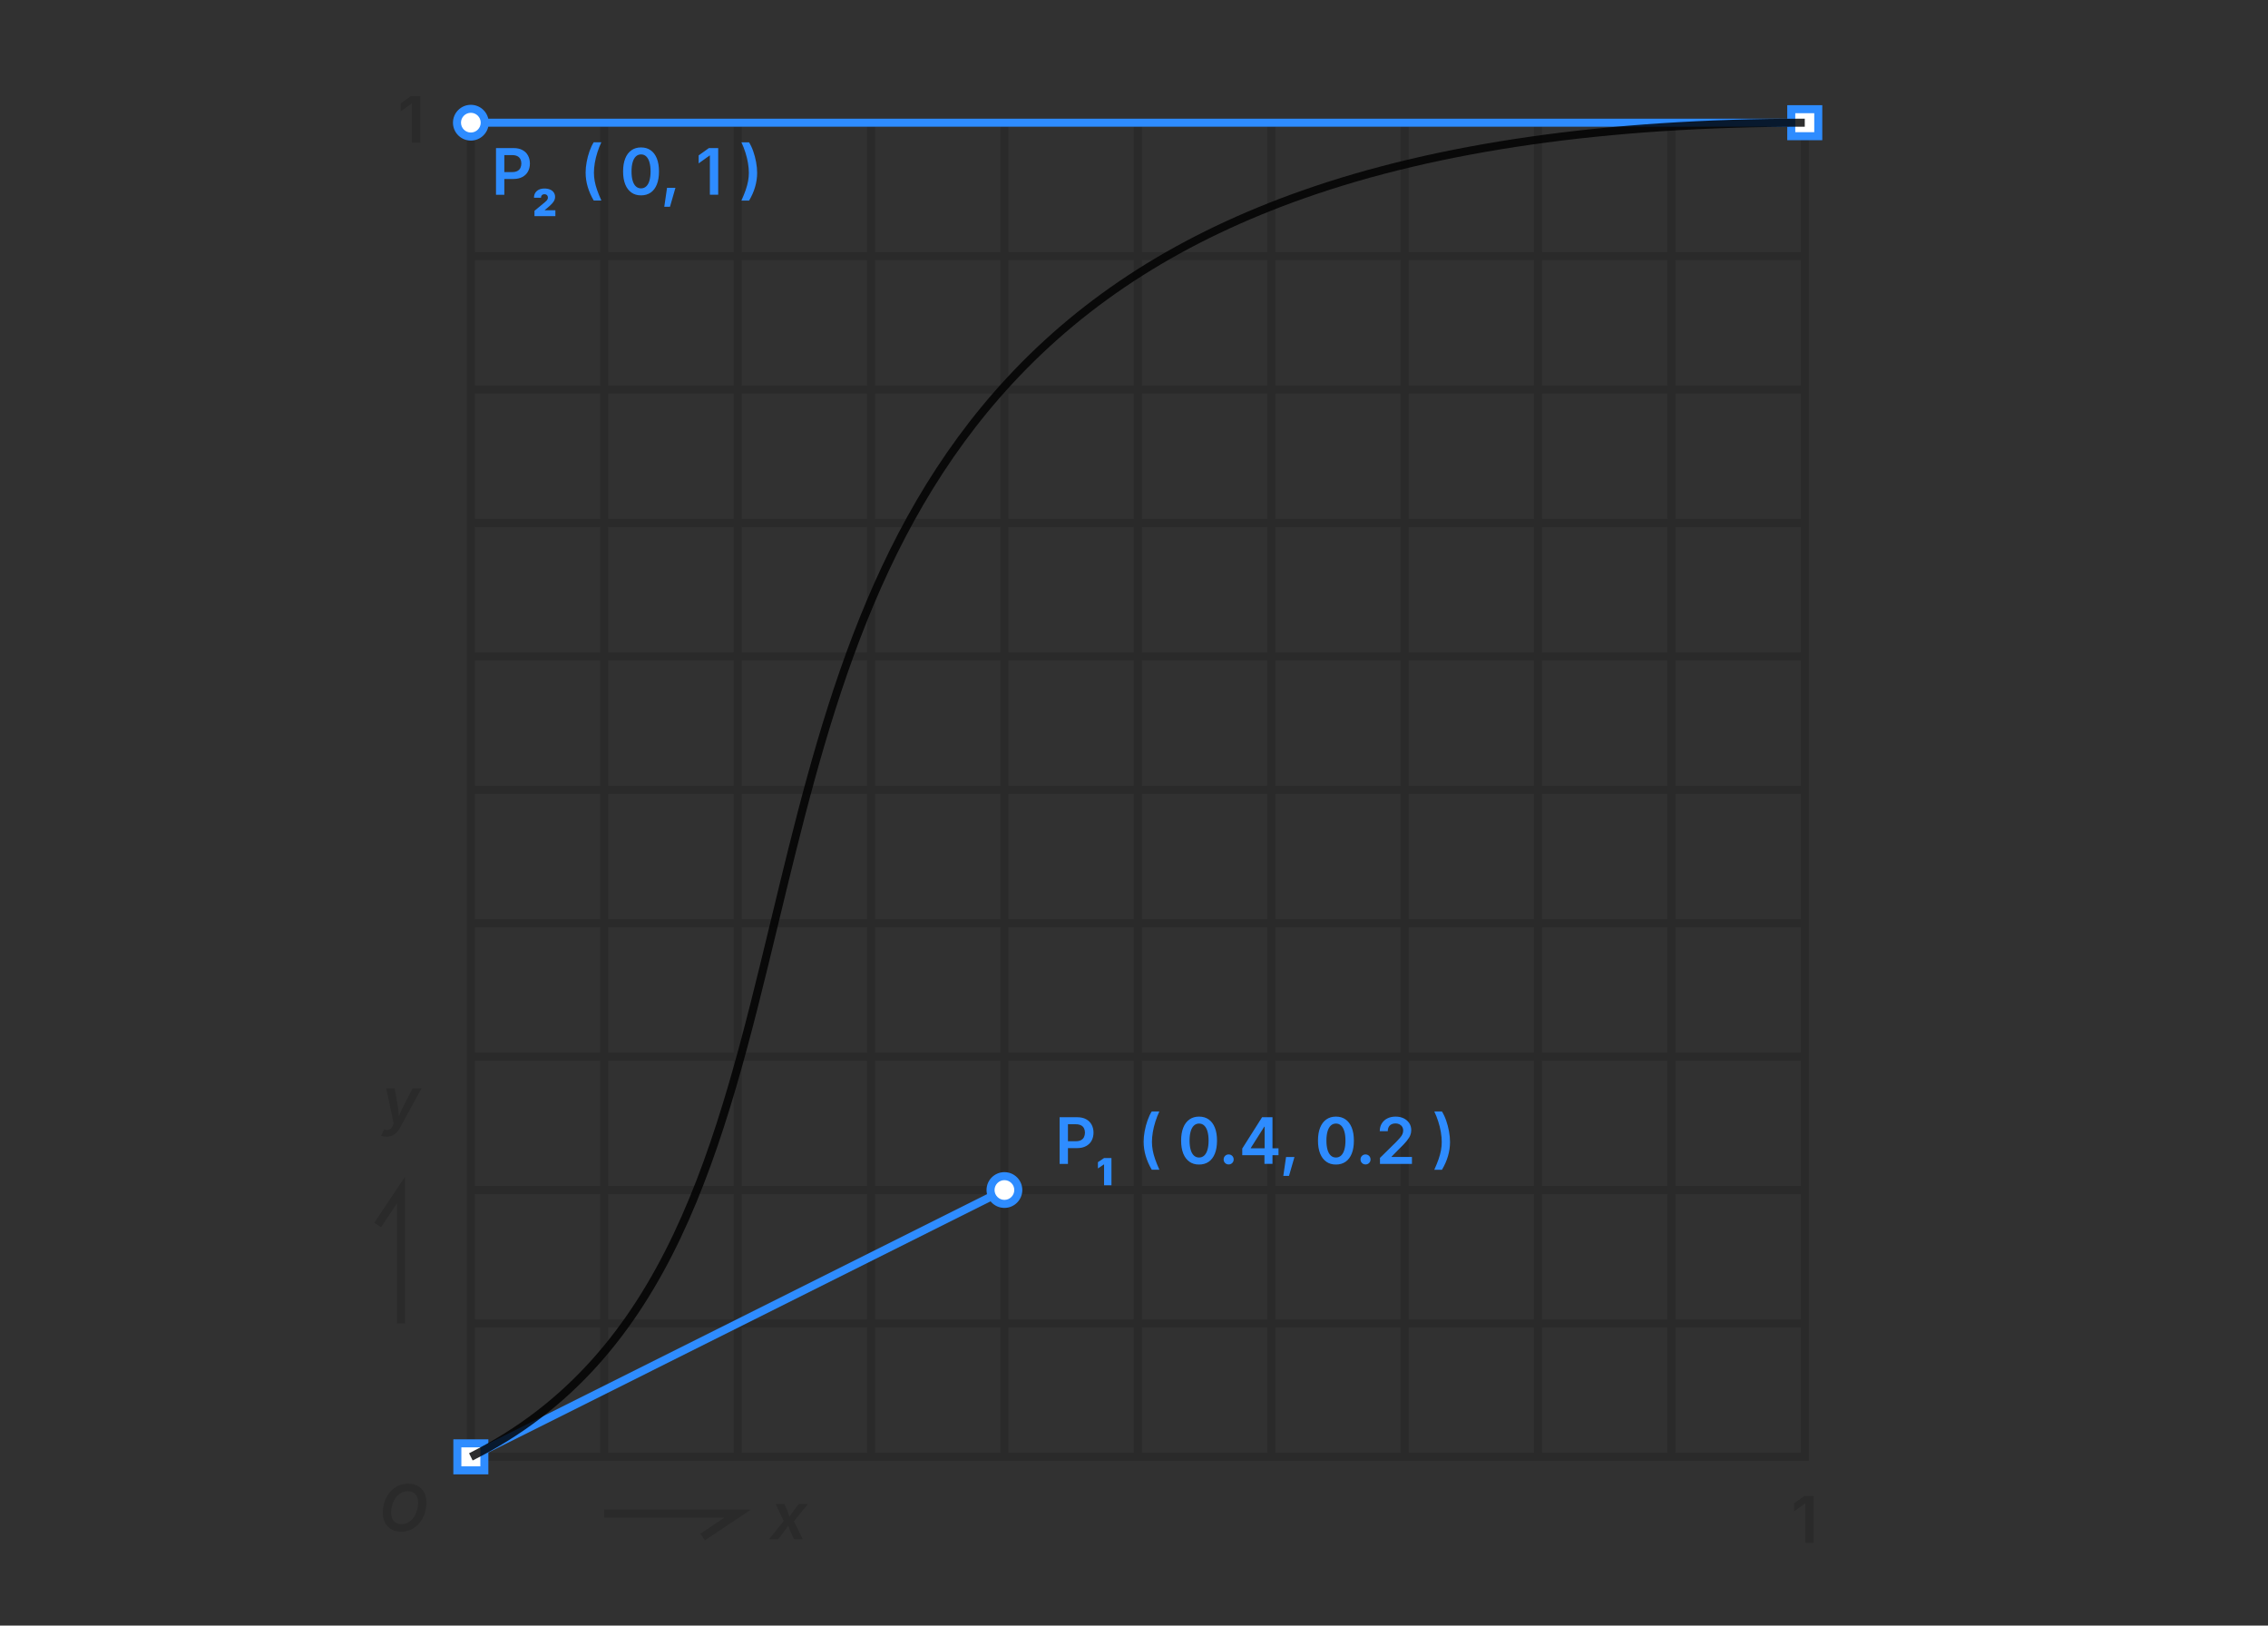 <?xml version="1.0" encoding="UTF-8"?>
<svg xmlns="http://www.w3.org/2000/svg" viewBox="0 0 848.43 607.99">
  <rect x="0" y="0" width="848.43" height="607.99" fill="#333333" stroke="none"/>
  <defs>
    <style>
      .c {
        fill: #fff;
      }

      .d {
        opacity: .82;
      }

      .e {
        opacity: .15;
      }

      .f {
        opacity: .04;
      }

      .g {
        fill: #2e8cff;
      }
      @media (prefers-color-scheme: dark) {
        .c {
          fill: #000;
        }

        .d, .e, .f {
          fill: #fff;
        }

        .g {
          fill: #489bffff;
        }
      }
    </style>
  </defs>
  <g id="a" data-name="图层 1">
    <rect class="f" x="-.08" width="848.43" height="607.99"/>
    <g class="e">
      <path d="M626.74,44.39H174.64v502h502V44.39h-49.9ZM576.84,47.39h46.9v46.9h-46.9v-46.9ZM623.74,144.19h-46.9v-46.9h46.9v46.9ZM623.74,194.09h-46.9v-46.9h46.9v46.9ZM623.74,243.99h-46.9v-46.9h46.9v46.9ZM623.74,293.89h-46.9v-46.9h46.9v46.9ZM623.74,343.79h-46.9v-46.9h46.9v46.9ZM623.74,393.69h-46.9v-46.9h46.9v46.9ZM623.74,443.59h-46.9v-46.9h46.9v46.9ZM623.74,493.49h-46.9v-46.9h46.9v46.9ZM227.54,446.59h46.9v46.9h-46.9v-46.9ZM227.54,396.69h46.9v46.9h-46.9v-46.9ZM227.54,346.79h46.9v46.9h-46.9v-46.9ZM227.54,296.89h46.9v46.9h-46.9v-46.9ZM227.54,246.99h46.9v46.9h-46.9v-46.9ZM227.54,197.09h46.9v46.9h-46.9v-46.9ZM227.54,147.19h46.9v46.9h-46.9v-46.9ZM227.54,97.29h46.9v46.9h-46.9v-46.9ZM573.84,144.19h-46.9v-46.9h46.9v46.9ZM573.84,194.09h-46.9v-46.9h46.9v46.9ZM573.84,243.99h-46.9v-46.9h46.9v46.9ZM573.84,293.89h-46.9v-46.9h46.9v46.9ZM573.84,343.79h-46.9v-46.9h46.9v46.9ZM573.84,393.69h-46.9v-46.9h46.9v46.9ZM573.84,443.59h-46.9v-46.9h46.9v46.9ZM277.44,396.69h46.9v46.9h-46.9v-46.9ZM277.44,346.79h46.9v46.9h-46.9v-46.9ZM277.44,296.89h46.9v46.9h-46.9v-46.9ZM277.44,246.99h46.9v46.9h-46.9v-46.9ZM277.44,197.09h46.9v46.9h-46.9v-46.9ZM277.44,147.19h46.9v46.9h-46.9v-46.9ZM523.94,194.09h-46.9v-46.9h46.9v46.9ZM523.94,243.99h-46.9v-46.9h46.9v46.9ZM523.94,293.89h-46.9v-46.9h46.9v46.9ZM523.94,343.79h-46.9v-46.9h46.9v46.9ZM523.94,393.69h-46.9v-46.9h46.9v46.9ZM327.34,346.79h46.9v46.9h-46.9v-46.9ZM327.34,296.89h46.9v46.9h-46.9v-46.9ZM327.34,246.99h46.9v46.9h-46.9v-46.9ZM327.34,197.09h46.9v46.9h-46.9v-46.9ZM474.04,243.99h-46.9v-46.9h46.9v46.9ZM474.04,293.89h-46.9v-46.9h46.9v46.9ZM474.04,343.79h-46.9v-46.9h46.9v46.9ZM377.24,296.89h46.9v46.9h-46.9v-46.9ZM377.24,246.99h46.9v46.9h-46.9v-46.9ZM424.14,243.99h-46.9v-46.9h46.9v46.9ZM377.24,346.79h46.9v46.9h-46.9v-46.9ZM427.14,346.79h46.9v46.9h-46.9v-46.9ZM474.04,194.09h-46.9v-46.9h46.9v46.9ZM424.14,194.09h-46.9v-46.9h46.9v46.9ZM374.24,194.09h-46.9v-46.9h46.9v46.9ZM327.34,396.69h46.9v46.9h-46.9v-46.9ZM377.24,396.69h46.9v46.9h-46.9v-46.9ZM427.14,396.69h46.9v46.9h-46.9v-46.9ZM477.04,396.69h46.9v46.9h-46.9v-46.9ZM523.94,144.19h-46.9v-46.9h46.9v46.9ZM474.04,144.19h-46.9v-46.9h46.9v46.9ZM424.14,144.19h-46.9v-46.9h46.9v46.9ZM374.24,144.19h-46.9v-46.9h46.9v46.9ZM324.34,144.19h-46.9v-46.9h46.9v46.9ZM277.44,446.59h46.9v46.9h-46.9v-46.9ZM327.34,446.59h46.9v46.9h-46.9v-46.9ZM377.24,446.59h46.9v46.9h-46.9v-46.9ZM427.14,446.59h46.9v46.9h-46.9v-46.9ZM477.04,446.59h46.9v46.9h-46.9v-46.9ZM526.94,446.59h46.9v46.9h-46.9v-46.9ZM526.94,47.39h46.9v46.9h-46.9v-46.9ZM477.04,47.39h46.9v46.9h-46.9v-46.9ZM427.14,47.39h46.9v46.9h-46.9v-46.9ZM377.24,47.39h46.9v46.9h-46.9v-46.9ZM327.34,47.39h46.9v46.9h-46.9v-46.9ZM277.44,47.39h46.9v46.9h-46.9v-46.9ZM227.54,47.39h46.9v46.9h-46.9v-46.9ZM177.64,47.39h46.9v46.9h-46.9v-46.9ZM177.64,97.29h46.9v46.9h-46.9v-46.9ZM177.64,147.19h46.9v46.9h-46.9v-46.9ZM177.64,197.09h46.9v46.9h-46.9v-46.9ZM177.64,246.99h46.9v46.9h-46.9v-46.9ZM177.64,296.89h46.9v46.9h-46.9v-46.9ZM177.64,346.79h46.9v46.9h-46.9v-46.9ZM177.64,396.69h46.9v46.9h-46.9v-46.9ZM177.64,446.59h46.9v46.9h-46.9v-46.9ZM224.54,543.39h-46.9v-46.9h46.9v46.9ZM274.44,543.39h-46.9v-46.9h46.9v46.9ZM324.34,543.39h-46.9v-46.9h46.9v46.9ZM374.24,543.39h-46.9v-46.9h46.9v46.9ZM424.14,543.39h-46.9v-46.9h46.9v46.9ZM474.04,543.39h-46.9v-46.9h46.9v46.9ZM523.94,543.39h-46.9v-46.9h46.9v46.9ZM573.84,543.39h-46.9v-46.9h46.9v46.9ZM623.74,543.39h-46.9v-46.9h46.9v46.9ZM673.64,543.39h-46.9v-46.9h46.9v46.9ZM673.64,493.49h-46.9v-46.9h46.9v46.9ZM673.64,443.59h-46.9v-46.9h46.9v46.9ZM673.64,393.69h-46.9v-46.9h46.9v46.9ZM673.64,343.79h-46.9v-46.9h46.9v46.9ZM673.64,293.89h-46.9v-46.9h46.9v46.9ZM673.64,243.99h-46.9v-46.9h46.9v46.9ZM673.64,194.09h-46.9v-46.9h46.9v46.9ZM673.64,144.19h-46.9v-46.9h46.9v46.9ZM626.74,94.29v-46.9h46.9v46.9h-46.9Z"/>
    </g>
    <rect class="g" x="176.14" y="44.39" width="499" height="3"/>
    <g>
      <circle class="c" cx="176.14" cy="45.89" r="5.19"/>
      <path class="g" d="M176.14,52.58c-3.69,0-6.69-3-6.69-6.69s3-6.69,6.69-6.69,6.69,3,6.69,6.69-3,6.69-6.69,6.69ZM176.14,42.19c-2.04,0-3.69,1.66-3.69,3.69s1.66,3.69,3.69,3.69,3.69-1.66,3.69-3.69-1.66-3.69-3.69-3.69Z"/>
    </g>
    <g>
      <path class="g" d="M219.07,64.62c0-1.29.13-2.63.39-4.03s.61-2.74,1.07-4.03.98-2.41,1.57-3.35h2.85c-.57,1.22-1.06,2.49-1.48,3.8s-.74,2.62-.96,3.92-.33,2.53-.33,3.69c0,1.03.1,2.07.29,3.11s.49,2.16.9,3.34.94,2.49,1.59,3.93h-2.85c-.99-1.66-1.74-3.38-2.26-5.13s-.77-3.51-.77-5.25Z"/>
      <path class="g" d="M239.8,73.07c-1.41,0-2.61-.35-3.61-1.06s-1.77-1.73-2.3-3.06-.8-2.94-.8-4.83.27-3.5.8-4.84,1.3-2.36,2.3-3.07,2.2-1.07,3.62-1.07,2.61.36,3.61,1.07,1.77,1.73,2.3,3.07.8,2.95.8,4.84-.26,3.49-.79,4.83-1.29,2.36-2.29,3.06-2.21,1.06-3.63,1.06ZM239.8,70.45c.77,0,1.41-.25,1.94-.74s.93-1.21,1.21-2.16.42-2.08.42-3.43-.14-2.5-.42-3.45-.68-1.67-1.21-2.17-1.18-.75-1.93-.75-1.4.25-1.93.75-.93,1.22-1.21,2.17-.42,2.09-.42,3.45.14,2.49.41,3.43.68,1.66,1.21,2.16,1.18.74,1.93.74Z"/>
      <path class="g" d="M248.5,77.33l1.03-7.07h3.14l-2.04,7.07h-2.13Z"/>
      <path class="g" d="M268.67,55.38v17.46h-3.11v-14.67h-.12l-4.08,2.93v-2.98l3.83-2.74h3.47Z"/>
      <path class="g" d="M277.36,75.01c.66-1.47,1.2-2.8,1.61-3.98s.7-2.3.89-3.33.28-2.06.28-3.06c0-1.16-.11-2.39-.33-3.69s-.54-2.6-.96-3.92-.91-2.58-1.49-3.8h2.85c.59.95,1.12,2.06,1.57,3.35s.81,2.63,1.07,4.04.39,2.74.39,4.03c0,1.76-.26,3.52-.77,5.28s-1.27,3.46-2.25,5.1h-2.85Z"/>
    </g>
    <g>
      <rect class="c" x="670.09" y="40.84" width="10.1" height="10.1"/>
      <path class="g" d="M681.69,52.44h-13.1v-13.1h13.1v13.1ZM671.59,49.44h7.1v-7.1h-7.1v7.1Z"/>
    </g>
    <g class="e">
      <path d="M150.06,572.86c-1.37,0-2.56-.28-3.59-.84s-1.83-1.37-2.4-2.43-.86-2.33-.86-3.83c0-1.41.22-2.77.66-4.07s1.08-2.45,1.9-3.47,1.83-1.82,2.99-2.41,2.47-.88,3.92-.88c1.36,0,2.55.28,3.57.84s1.82,1.37,2.4,2.43.86,2.34.86,3.84c0,1.41-.22,2.77-.66,4.07s-1.08,2.45-1.9,3.47-1.82,1.82-2.99,2.41-2.46.88-3.9.88ZM150.18,570.06c1.01,0,1.9-.23,2.67-.7s1.42-1.09,1.95-1.86.93-1.64,1.2-2.59.4-1.9.4-2.85-.16-1.74-.47-2.38-.76-1.12-1.34-1.45-1.25-.49-2.03-.49c-1.01,0-1.9.23-2.67.7s-1.43,1.09-1.96,1.87-.93,1.64-1.21,2.58-.41,1.89-.41,2.85.16,1.73.48,2.37.77,1.13,1.35,1.46,1.26.49,2.04.49Z"/>
    </g>
    <g class="e">
      <path d="M678.47,559.54v17.46h-3.11v-14.67h-.12l-4.08,2.93v-2.98l3.83-2.74h3.47Z"/>
    </g>
    <g class="e">
      <path d="M157.22,35.92v17.46h-3.11v-14.67h-.12l-4.08,2.93v-2.98l3.83-2.74h3.47Z"/>
    </g>
    <rect class="g" x="164.36" y="493.49" width="223.16" height="3" transform="translate(-192.23 175.66) rotate(-26.57)"/>
    <g>
      <circle class="c" cx="375.74" cy="445.09" r="5.19"/>
      <path class="g" d="M375.74,451.78c-3.69,0-6.69-3-6.69-6.69s3-6.69,6.69-6.69,6.69,3,6.69,6.69-3,6.69-6.69,6.69ZM375.74,441.4c-2.04,0-3.69,1.66-3.69,3.69s1.66,3.69,3.69,3.69,3.69-1.66,3.69-3.69-1.66-3.69-3.69-3.69Z"/>
    </g>
    <g>
      <rect class="c" x="171.09" y="539.84" width="10.1" height="10.1"/>
      <path class="g" d="M182.69,551.44h-13.1v-13.1h13.1v13.1ZM172.59,548.44h7.1v-7.1h-7.1v7.1Z"/>
    </g>
    <g>
      <path class="g" d="M427.82,427.11c0-1.29.13-2.63.39-4.03s.61-2.74,1.07-4.03.98-2.41,1.57-3.35h2.85c-.57,1.22-1.06,2.49-1.48,3.8s-.74,2.62-.96,3.92-.33,2.53-.33,3.69c0,1.03.1,2.07.29,3.11s.49,2.16.9,3.34.94,2.49,1.59,3.93h-2.85c-.99-1.66-1.74-3.38-2.26-5.13s-.77-3.51-.77-5.25Z"/>
      <path class="g" d="M448.55,435.56c-1.41,0-2.61-.35-3.61-1.06s-1.77-1.73-2.3-3.06-.8-2.94-.8-4.83.27-3.5.8-4.84,1.3-2.36,2.3-3.07,2.2-1.07,3.62-1.07,2.61.36,3.61,1.07,1.77,1.73,2.3,3.07.8,2.95.8,4.84-.26,3.49-.79,4.83-1.29,2.36-2.29,3.06-2.21,1.06-3.63,1.06ZM448.55,432.93c.77,0,1.41-.25,1.94-.74s.93-1.21,1.21-2.16.42-2.08.42-3.43-.14-2.5-.42-3.45-.68-1.67-1.21-2.17-1.18-.75-1.93-.75-1.4.25-1.93.75-.93,1.22-1.21,2.17-.42,2.09-.42,3.45.14,2.49.41,3.43.68,1.66,1.21,2.16,1.18.74,1.93.74Z"/>
      <path class="g" d="M459.62,435.52c-.52,0-.97-.18-1.33-.54s-.54-.8-.54-1.32.18-.98.54-1.34.81-.54,1.33-.54.98.18,1.34.54.54.8.54,1.34-.18.96-.54,1.32-.81.54-1.34.54Z"/>
      <path class="g" d="M464.71,432.08v-2.5l7.42-11.72h2.06v3.56h-1.25l-5.03,7.93v.14h10.36v2.58h-13.56ZM473.02,435.32v-4l.06-1.14v-12.33h2.94v17.46h-3Z"/>
      <path class="g" d="M480.07,439.81l1.03-7.07h3.14l-2.04,7.07h-2.13Z"/>
      <path class="g" d="M499.75,435.56c-1.41,0-2.61-.35-3.61-1.06s-1.77-1.73-2.3-3.06-.8-2.94-.8-4.83.27-3.5.8-4.84,1.3-2.36,2.3-3.07,2.2-1.07,3.62-1.07,2.61.36,3.61,1.07,1.77,1.73,2.3,3.07.8,2.95.8,4.84-.26,3.49-.79,4.83-1.29,2.36-2.29,3.06-2.21,1.06-3.63,1.06ZM499.75,432.93c.77,0,1.41-.25,1.94-.74s.93-1.21,1.21-2.16.42-2.08.42-3.43-.14-2.5-.42-3.45-.68-1.67-1.21-2.17-1.18-.75-1.93-.75-1.4.25-1.93.75-.93,1.22-1.21,2.17-.42,2.09-.42,3.45.14,2.49.41,3.43.68,1.66,1.21,2.16,1.18.74,1.93.74Z"/>
      <path class="g" d="M510.82,435.52c-.52,0-.97-.18-1.33-.54s-.54-.8-.54-1.32.18-.98.54-1.34.81-.54,1.33-.54.98.18,1.34.54.54.8.54,1.34-.18.96-.54,1.32-.81.54-1.34.54Z"/>
      <path class="g" d="M516.23,435.32v-2.25l6.06-5.96c.57-.59,1.05-1.11,1.44-1.56s.68-.89.88-1.32.3-.89.3-1.39c0-.55-.13-1.02-.38-1.42s-.6-.71-1.03-.92-.93-.32-1.48-.32c-.59,0-1.1.12-1.53.35s-.77.57-1,1-.35.95-.35,1.55h-2.99c0-1.1.25-2.06.76-2.88s1.2-1.46,2.09-1.9,1.91-.67,3.06-.67,2.19.22,3.07.66,1.57,1.04,2.06,1.8.74,1.63.74,2.61c0,.65-.12,1.28-.36,1.9s-.68,1.31-1.3,2.09-1.51,1.71-2.65,2.81l-3.04,3.09v.13h7.61v2.61h-11.94Z"/>
      <path class="g" d="M536.56,437.49c.66-1.47,1.2-2.8,1.61-3.98s.7-2.3.89-3.33.28-2.06.28-3.06c0-1.16-.11-2.39-.33-3.69s-.54-2.6-.96-3.92-.91-2.58-1.49-3.8h2.85c.59.95,1.12,2.06,1.57,3.35s.81,2.63,1.07,4.04.39,2.74.39,4.03c0,1.76-.26,3.52-.77,5.28s-1.27,3.46-2.25,5.1h-2.85Z"/>
    </g>
    <polygon class="e" points="263.69 576.11 262.03 573.61 270.99 567.63 226.04 567.63 226.04 564.63 280.89 564.63 263.69 576.11"/>
    <g class="e">
      <path d="M287.75,575.63l6.41-7.91-.4,2.37-3.59-7.56h3.26l.97,2.23c.29.66.53,1.31.72,1.95s.4,1.25.62,1.84h-1.25c.42-.59.83-1.2,1.23-1.83s.85-1.29,1.36-1.95l1.75-2.23h3.38l-6.15,7.61.38-2.31,3.81,7.8h-3.26l-1.18-2.62c-.29-.66-.53-1.31-.73-1.93s-.41-1.22-.63-1.79h1.27c-.41.57-.8,1.17-1.2,1.79s-.84,1.27-1.34,1.93l-2.05,2.62h-3.36Z"/>
    </g>
    <polygon class="e" points="151.51 494.99 148.51 494.99 148.51 450.04 142.53 459 140.03 457.34 151.51 440.14 151.51 494.99"/>
    <g class="e">
      <path d="M142.58,424.82l1.1-2.38.34.09c.45.11.87.14,1.24.08s.7-.21.98-.47.52-.63.7-1.12l.33-.83-2.78-13.15h3.15l1.23,7.12c.13.84.22,1.67.26,2.51s.1,1.7.17,2.57h-.8c.36-.88.71-1.73,1.06-2.57s.73-1.68,1.15-2.51l3.66-7.12h3.32l-8.07,14.79c-.38.7-.8,1.29-1.29,1.78s-1.04.87-1.66,1.13-1.33.39-2.12.39c-.41,0-.8-.03-1.15-.09s-.63-.14-.83-.22Z"/>
    </g>
    <g>
      <path class="g" d="M396.39,435.32v-17.46h6.53c1.34,0,2.46.25,3.38.75s1.61,1.19,2.07,2.06.7,1.86.7,2.97-.24,2.11-.71,2.98-1.17,1.55-2.09,2.05-2.05.75-3.4.75h-4.32v-2.58h3.91c.79,0,1.44-.14,1.94-.41s.88-.65,1.11-1.14.36-1.04.36-1.65-.12-1.16-.36-1.64-.61-.85-1.12-1.11-1.16-.4-1.96-.4h-2.92v14.84h-3.13Z"/>
      <path class="g" d="M415.78,433.14v10.18h-2.76v-7.8h-.07l-2.23,1.5v-2.35l2.28-1.53h2.77Z"/>
    </g>
    <g>
      <path class="g" d="M185.55,72.84v-17.46h6.53c1.34,0,2.46.25,3.38.75s1.61,1.19,2.07,2.06.7,1.86.7,2.97-.24,2.11-.71,2.98-1.17,1.55-2.09,2.05-2.05.75-3.4.75h-4.32v-2.58h3.91c.79,0,1.44-.14,1.94-.41s.88-.65,1.11-1.14.36-1.04.36-1.65-.12-1.16-.36-1.64-.61-.85-1.12-1.11-1.16-.4-1.96-.4h-2.92v14.84h-3.13Z"/>
      <path class="g" d="M199.94,80.83v-1.98l3.8-3.14c.25-.21.47-.41.65-.59.18-.18.32-.37.42-.57.1-.2.15-.41.15-.66,0-.26-.06-.48-.17-.67-.11-.18-.26-.33-.46-.43-.19-.1-.42-.15-.67-.15s-.48.05-.67.15c-.19.1-.34.25-.45.45s-.16.44-.16.72h-2.62c0-.71.16-1.33.48-1.84s.78-.91,1.36-1.19c.59-.28,1.28-.42,2.06-.42s1.52.13,2.12.39c.6.26,1.06.62,1.38,1.1.33.47.49,1.02.49,1.66,0,.39-.08.78-.24,1.17s-.45.81-.87,1.28c-.42.47-1.02,1.02-1.8,1.67l-.96.79v.07h3.98v2.2h-7.82Z"/>
    </g>
  </g>
  <g id="b" data-name="图层 2">
    <path class="d" d="M176.81,546.23l-1.34-2.68c73.68-36.84,92.68-115.57,112.8-198.91,17.33-71.81,35.25-146.06,88.44-203.39,28.82-31.07,64.93-53.96,110.38-69.98,50.62-17.83,113.89-26.88,188.05-26.88v3c-73.82,0-136.76,8.99-187.05,26.71-44.98,15.85-80.7,38.48-109.18,69.19-52.66,56.76-70.48,130.63-87.72,202.06-20.28,84.04-39.44,163.42-114.37,200.89Z"/>
  </g>
</svg>